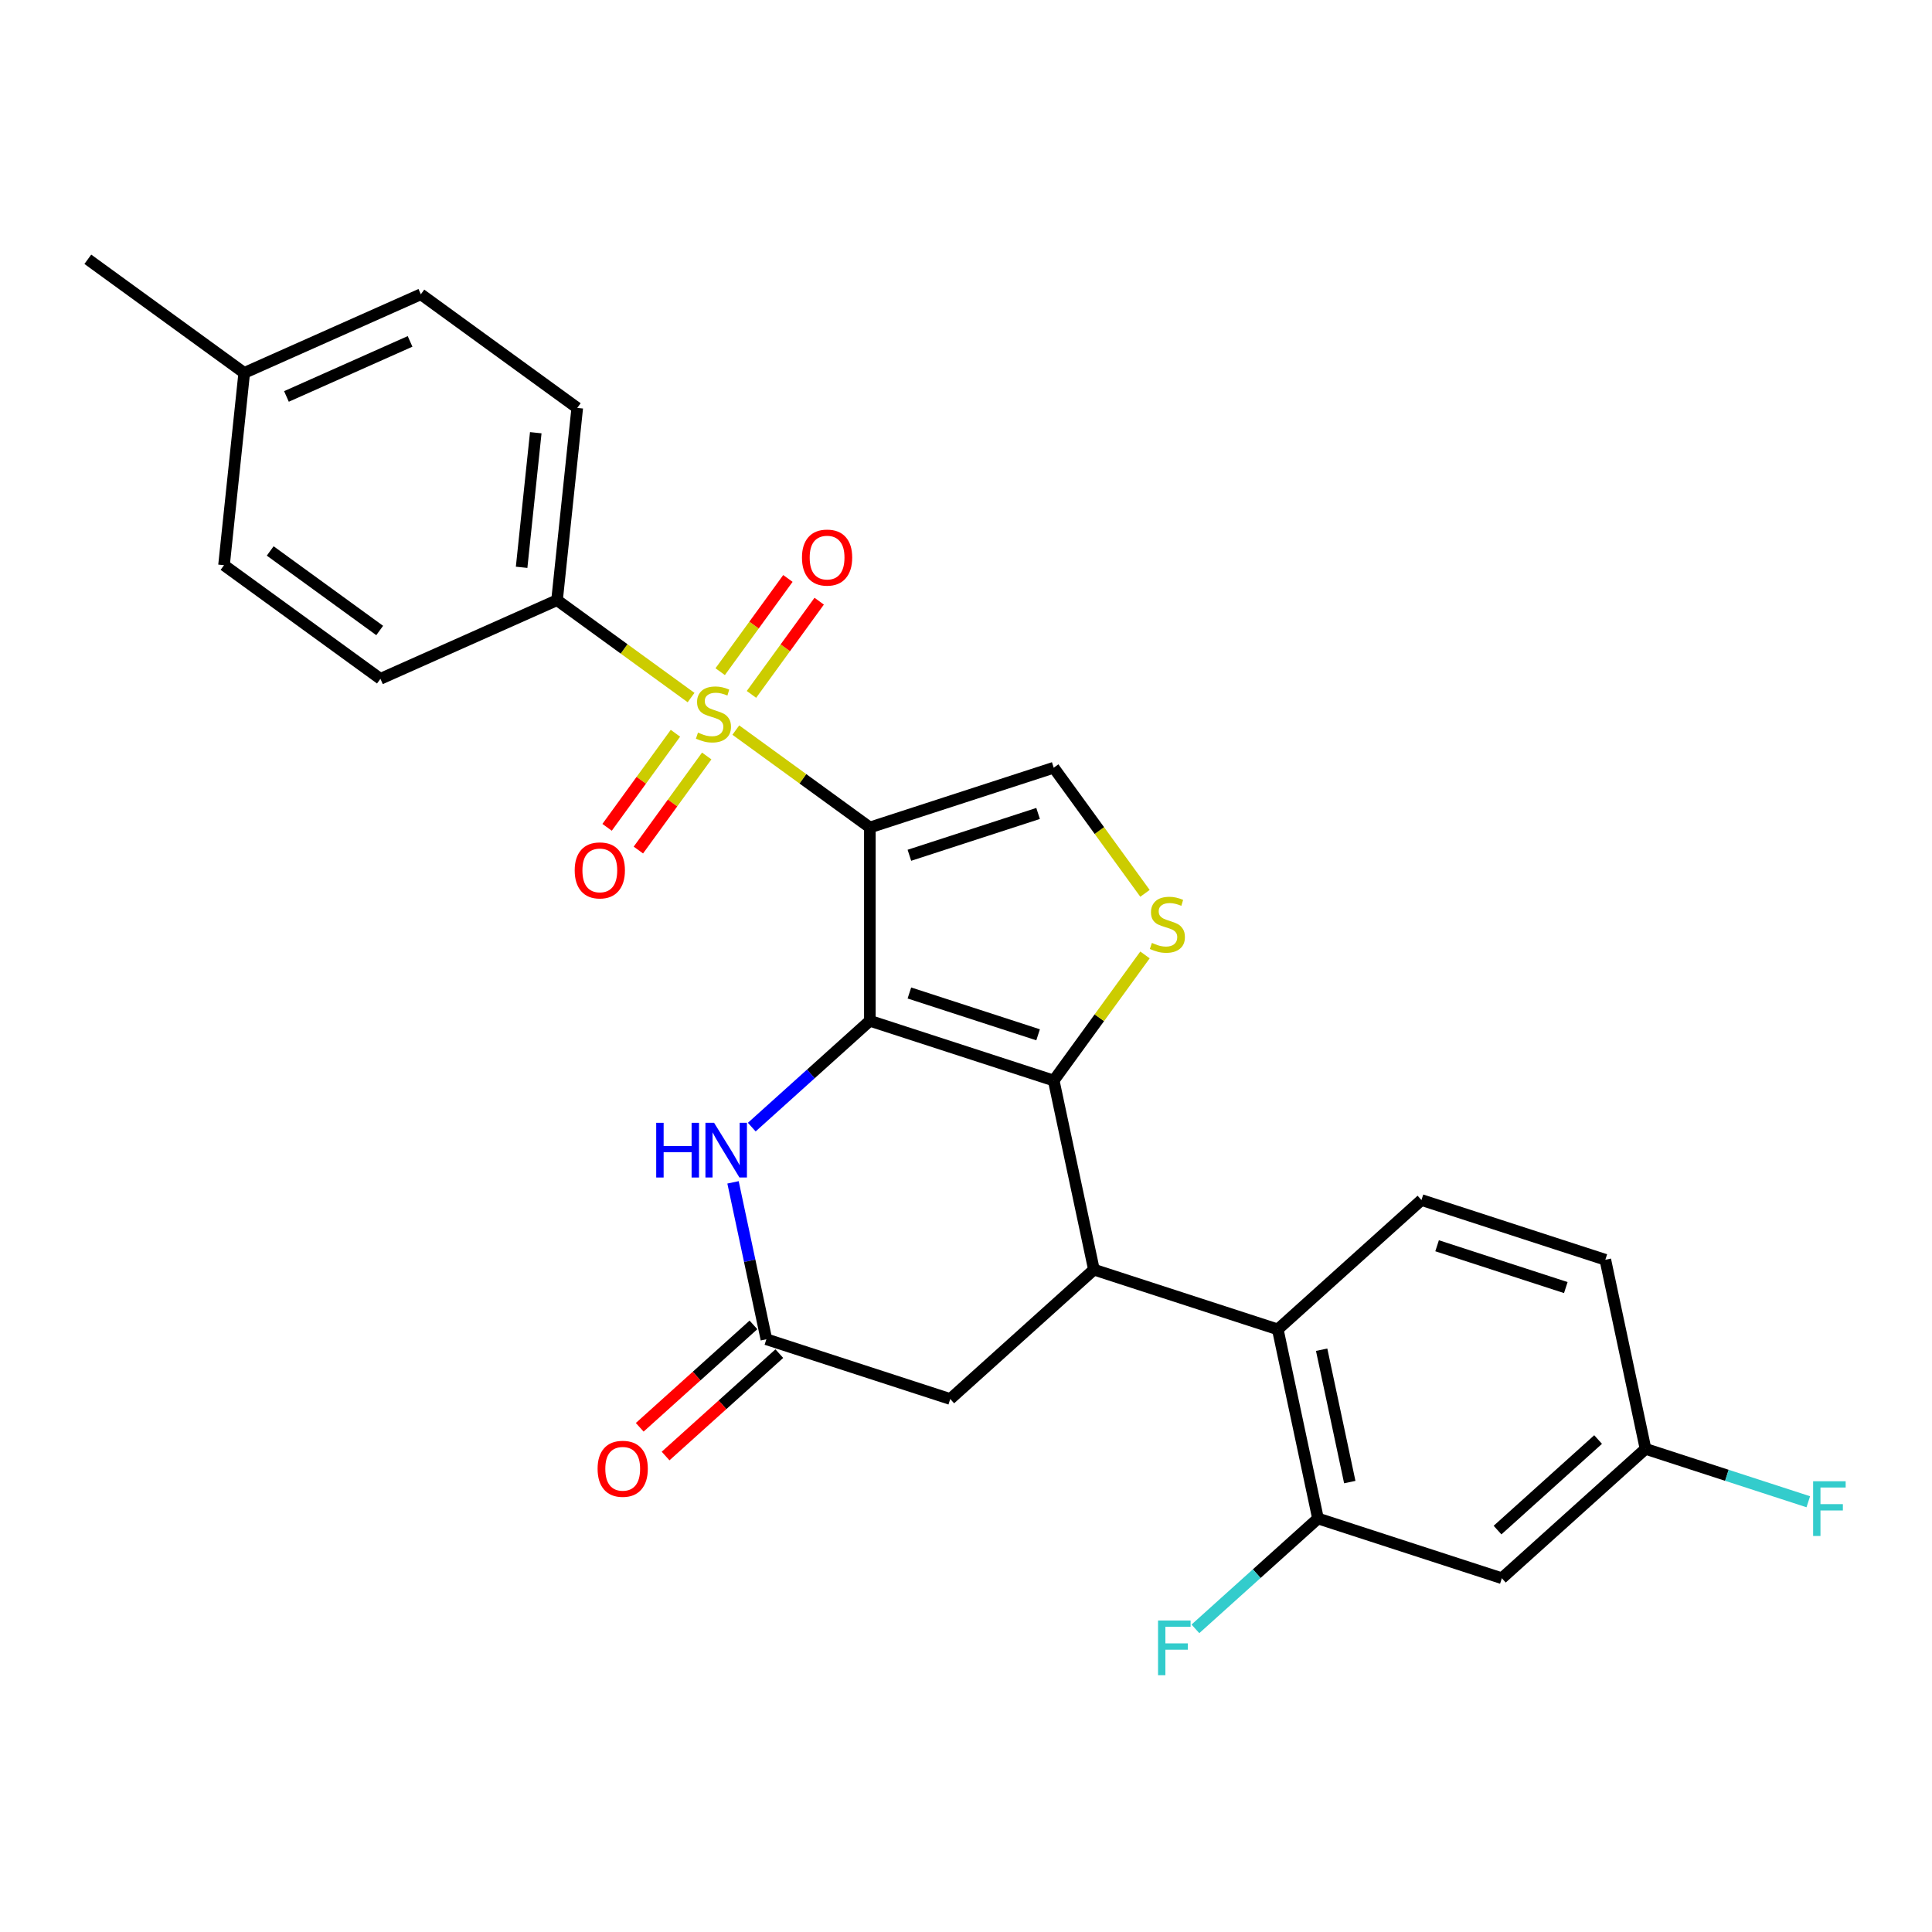 <?xml version='1.0' encoding='iso-8859-1'?>
<svg version='1.1' baseProfile='full'
              xmlns='http://www.w3.org/2000/svg'
                      xmlns:rdkit='http://www.rdkit.org/xml'
                      xmlns:xlink='http://www.w3.org/1999/xlink'
                  xml:space='preserve'
width='1000px' height='1000px' viewBox='0 0 1000 1000'>
<!-- END OF HEADER -->
<rect style='opacity:1.0;fill:#FFFFFF;stroke:none' width='1000' height='1000' x='0' y='0'> </rect>
<path class='bond-0' d='M 450.236,428.293 L 450.236,528.361' style='fill:none;fill-rule:evenodd;stroke:#000000;stroke-width:6px;stroke-linecap:butt;stroke-linejoin:miter;stroke-opacity:1' />
<path class='bond-1' d='M 450.236,428.293 L 415.549,403.091' style='fill:none;fill-rule:evenodd;stroke:#000000;stroke-width:6px;stroke-linecap:butt;stroke-linejoin:miter;stroke-opacity:1' />
<path class='bond-1' d='M 415.549,403.091 L 380.862,377.89' style='fill:none;fill-rule:evenodd;stroke:#CCCC00;stroke-width:6px;stroke-linecap:butt;stroke-linejoin:miter;stroke-opacity:1' />
<path class='bond-6' d='M 450.236,428.293 L 545.406,397.371' style='fill:none;fill-rule:evenodd;stroke:#000000;stroke-width:6px;stroke-linecap:butt;stroke-linejoin:miter;stroke-opacity:1' />
<path class='bond-6' d='M 470.697,442.689 L 537.315,421.043' style='fill:none;fill-rule:evenodd;stroke:#000000;stroke-width:6px;stroke-linecap:butt;stroke-linejoin:miter;stroke-opacity:1' />
<path class='bond-2' d='M 450.236,528.361 L 545.406,559.284' style='fill:none;fill-rule:evenodd;stroke:#000000;stroke-width:6px;stroke-linecap:butt;stroke-linejoin:miter;stroke-opacity:1' />
<path class='bond-2' d='M 470.697,513.965 L 537.315,535.611' style='fill:none;fill-rule:evenodd;stroke:#000000;stroke-width:6px;stroke-linecap:butt;stroke-linejoin:miter;stroke-opacity:1' />
<path class='bond-5' d='M 450.236,528.361 L 419.675,555.879' style='fill:none;fill-rule:evenodd;stroke:#000000;stroke-width:6px;stroke-linecap:butt;stroke-linejoin:miter;stroke-opacity:1' />
<path class='bond-5' d='M 419.675,555.879 L 389.113,583.396' style='fill:none;fill-rule:evenodd;stroke:#0000FF;stroke-width:6px;stroke-linecap:butt;stroke-linejoin:miter;stroke-opacity:1' />
<path class='bond-10' d='M 357.698,361.06 L 323.011,335.859' style='fill:none;fill-rule:evenodd;stroke:#CCCC00;stroke-width:6px;stroke-linecap:butt;stroke-linejoin:miter;stroke-opacity:1' />
<path class='bond-10' d='M 323.011,335.859 L 288.324,310.657' style='fill:none;fill-rule:evenodd;stroke:#000000;stroke-width:6px;stroke-linecap:butt;stroke-linejoin:miter;stroke-opacity:1' />
<path class='bond-12' d='M 349.603,379.534 L 331.916,403.877' style='fill:none;fill-rule:evenodd;stroke:#CCCC00;stroke-width:6px;stroke-linecap:butt;stroke-linejoin:miter;stroke-opacity:1' />
<path class='bond-12' d='M 331.916,403.877 L 314.23,428.221' style='fill:none;fill-rule:evenodd;stroke:#FF0000;stroke-width:6px;stroke-linecap:butt;stroke-linejoin:miter;stroke-opacity:1' />
<path class='bond-12' d='M 365.794,391.298 L 348.108,415.641' style='fill:none;fill-rule:evenodd;stroke:#CCCC00;stroke-width:6px;stroke-linecap:butt;stroke-linejoin:miter;stroke-opacity:1' />
<path class='bond-12' d='M 348.108,415.641 L 330.421,439.984' style='fill:none;fill-rule:evenodd;stroke:#FF0000;stroke-width:6px;stroke-linecap:butt;stroke-linejoin:miter;stroke-opacity:1' />
<path class='bond-13' d='M 388.957,359.416 L 406.484,335.293' style='fill:none;fill-rule:evenodd;stroke:#CCCC00;stroke-width:6px;stroke-linecap:butt;stroke-linejoin:miter;stroke-opacity:1' />
<path class='bond-13' d='M 406.484,335.293 L 424.011,311.17' style='fill:none;fill-rule:evenodd;stroke:#FF0000;stroke-width:6px;stroke-linecap:butt;stroke-linejoin:miter;stroke-opacity:1' />
<path class='bond-13' d='M 372.766,347.652 L 390.293,323.529' style='fill:none;fill-rule:evenodd;stroke:#CCCC00;stroke-width:6px;stroke-linecap:butt;stroke-linejoin:miter;stroke-opacity:1' />
<path class='bond-13' d='M 390.293,323.529 L 407.819,299.406' style='fill:none;fill-rule:evenodd;stroke:#FF0000;stroke-width:6px;stroke-linecap:butt;stroke-linejoin:miter;stroke-opacity:1' />
<path class='bond-3' d='M 545.406,559.284 L 566.212,657.164' style='fill:none;fill-rule:evenodd;stroke:#000000;stroke-width:6px;stroke-linecap:butt;stroke-linejoin:miter;stroke-opacity:1' />
<path class='bond-27' d='M 545.406,559.284 L 569.025,526.776' style='fill:none;fill-rule:evenodd;stroke:#000000;stroke-width:6px;stroke-linecap:butt;stroke-linejoin:miter;stroke-opacity:1' />
<path class='bond-27' d='M 569.025,526.776 L 592.643,494.268' style='fill:none;fill-rule:evenodd;stroke:#CCCC00;stroke-width:6px;stroke-linecap:butt;stroke-linejoin:miter;stroke-opacity:1' />
<path class='bond-7' d='M 566.212,657.164 L 661.382,688.087' style='fill:none;fill-rule:evenodd;stroke:#000000;stroke-width:6px;stroke-linecap:butt;stroke-linejoin:miter;stroke-opacity:1' />
<path class='bond-28' d='M 566.212,657.164 L 491.847,724.123' style='fill:none;fill-rule:evenodd;stroke:#000000;stroke-width:6px;stroke-linecap:butt;stroke-linejoin:miter;stroke-opacity:1' />
<path class='bond-4' d='M 592.643,462.386 L 569.025,429.879' style='fill:none;fill-rule:evenodd;stroke:#CCCC00;stroke-width:6px;stroke-linecap:butt;stroke-linejoin:miter;stroke-opacity:1' />
<path class='bond-4' d='M 569.025,429.879 L 545.406,397.371' style='fill:none;fill-rule:evenodd;stroke:#000000;stroke-width:6px;stroke-linecap:butt;stroke-linejoin:miter;stroke-opacity:1' />
<path class='bond-8' d='M 379.413,611.981 L 388.045,652.591' style='fill:none;fill-rule:evenodd;stroke:#0000FF;stroke-width:6px;stroke-linecap:butt;stroke-linejoin:miter;stroke-opacity:1' />
<path class='bond-8' d='M 388.045,652.591 L 396.677,693.2' style='fill:none;fill-rule:evenodd;stroke:#000000;stroke-width:6px;stroke-linecap:butt;stroke-linejoin:miter;stroke-opacity:1' />
<path class='bond-9' d='M 661.382,688.087 L 682.187,785.968' style='fill:none;fill-rule:evenodd;stroke:#000000;stroke-width:6px;stroke-linecap:butt;stroke-linejoin:miter;stroke-opacity:1' />
<path class='bond-9' d='M 684.079,698.608 L 698.642,767.125' style='fill:none;fill-rule:evenodd;stroke:#000000;stroke-width:6px;stroke-linecap:butt;stroke-linejoin:miter;stroke-opacity:1' />
<path class='bond-15' d='M 661.382,688.087 L 735.746,621.129' style='fill:none;fill-rule:evenodd;stroke:#000000;stroke-width:6px;stroke-linecap:butt;stroke-linejoin:miter;stroke-opacity:1' />
<path class='bond-11' d='M 396.677,693.2 L 491.847,724.123' style='fill:none;fill-rule:evenodd;stroke:#000000;stroke-width:6px;stroke-linecap:butt;stroke-linejoin:miter;stroke-opacity:1' />
<path class='bond-16' d='M 389.981,685.764 L 360.55,712.264' style='fill:none;fill-rule:evenodd;stroke:#000000;stroke-width:6px;stroke-linecap:butt;stroke-linejoin:miter;stroke-opacity:1' />
<path class='bond-16' d='M 360.55,712.264 L 331.118,738.764' style='fill:none;fill-rule:evenodd;stroke:#FF0000;stroke-width:6px;stroke-linecap:butt;stroke-linejoin:miter;stroke-opacity:1' />
<path class='bond-16' d='M 403.373,700.637 L 373.941,727.137' style='fill:none;fill-rule:evenodd;stroke:#000000;stroke-width:6px;stroke-linecap:butt;stroke-linejoin:miter;stroke-opacity:1' />
<path class='bond-16' d='M 373.941,727.137 L 344.51,753.637' style='fill:none;fill-rule:evenodd;stroke:#FF0000;stroke-width:6px;stroke-linecap:butt;stroke-linejoin:miter;stroke-opacity:1' />
<path class='bond-14' d='M 682.187,785.968 L 777.357,816.89' style='fill:none;fill-rule:evenodd;stroke:#000000;stroke-width:6px;stroke-linecap:butt;stroke-linejoin:miter;stroke-opacity:1' />
<path class='bond-20' d='M 682.187,785.968 L 650.465,814.53' style='fill:none;fill-rule:evenodd;stroke:#000000;stroke-width:6px;stroke-linecap:butt;stroke-linejoin:miter;stroke-opacity:1' />
<path class='bond-20' d='M 650.465,814.53 L 618.744,843.092' style='fill:none;fill-rule:evenodd;stroke:#33CCCC;stroke-width:6px;stroke-linecap:butt;stroke-linejoin:miter;stroke-opacity:1' />
<path class='bond-17' d='M 288.324,310.657 L 298.784,211.137' style='fill:none;fill-rule:evenodd;stroke:#000000;stroke-width:6px;stroke-linecap:butt;stroke-linejoin:miter;stroke-opacity:1' />
<path class='bond-17' d='M 269.989,293.637 L 277.311,223.973' style='fill:none;fill-rule:evenodd;stroke:#000000;stroke-width:6px;stroke-linecap:butt;stroke-linejoin:miter;stroke-opacity:1' />
<path class='bond-18' d='M 288.324,310.657 L 196.907,351.358' style='fill:none;fill-rule:evenodd;stroke:#000000;stroke-width:6px;stroke-linecap:butt;stroke-linejoin:miter;stroke-opacity:1' />
<path class='bond-30' d='M 777.357,816.89 L 851.722,749.932' style='fill:none;fill-rule:evenodd;stroke:#000000;stroke-width:6px;stroke-linecap:butt;stroke-linejoin:miter;stroke-opacity:1' />
<path class='bond-30' d='M 775.12,791.974 L 827.175,745.103' style='fill:none;fill-rule:evenodd;stroke:#000000;stroke-width:6px;stroke-linecap:butt;stroke-linejoin:miter;stroke-opacity:1' />
<path class='bond-21' d='M 735.746,621.129 L 830.916,652.051' style='fill:none;fill-rule:evenodd;stroke:#000000;stroke-width:6px;stroke-linecap:butt;stroke-linejoin:miter;stroke-opacity:1' />
<path class='bond-21' d='M 743.837,644.801 L 810.456,666.447' style='fill:none;fill-rule:evenodd;stroke:#000000;stroke-width:6px;stroke-linecap:butt;stroke-linejoin:miter;stroke-opacity:1' />
<path class='bond-23' d='M 298.784,211.137 L 217.827,152.319' style='fill:none;fill-rule:evenodd;stroke:#000000;stroke-width:6px;stroke-linecap:butt;stroke-linejoin:miter;stroke-opacity:1' />
<path class='bond-22' d='M 196.907,351.358 L 115.951,292.54' style='fill:none;fill-rule:evenodd;stroke:#000000;stroke-width:6px;stroke-linecap:butt;stroke-linejoin:miter;stroke-opacity:1' />
<path class='bond-22' d='M 196.528,326.344 L 139.858,285.171' style='fill:none;fill-rule:evenodd;stroke:#000000;stroke-width:6px;stroke-linecap:butt;stroke-linejoin:miter;stroke-opacity:1' />
<path class='bond-19' d='M 851.722,749.932 L 830.916,652.051' style='fill:none;fill-rule:evenodd;stroke:#000000;stroke-width:6px;stroke-linecap:butt;stroke-linejoin:miter;stroke-opacity:1' />
<path class='bond-24' d='M 851.722,749.932 L 893.846,763.619' style='fill:none;fill-rule:evenodd;stroke:#000000;stroke-width:6px;stroke-linecap:butt;stroke-linejoin:miter;stroke-opacity:1' />
<path class='bond-24' d='M 893.846,763.619 L 935.97,777.306' style='fill:none;fill-rule:evenodd;stroke:#33CCCC;stroke-width:6px;stroke-linecap:butt;stroke-linejoin:miter;stroke-opacity:1' />
<path class='bond-25' d='M 115.951,292.54 L 126.411,193.02' style='fill:none;fill-rule:evenodd;stroke:#000000;stroke-width:6px;stroke-linecap:butt;stroke-linejoin:miter;stroke-opacity:1' />
<path class='bond-29' d='M 217.827,152.319 L 126.411,193.02' style='fill:none;fill-rule:evenodd;stroke:#000000;stroke-width:6px;stroke-linecap:butt;stroke-linejoin:miter;stroke-opacity:1' />
<path class='bond-29' d='M 212.255,176.708 L 148.264,205.198' style='fill:none;fill-rule:evenodd;stroke:#000000;stroke-width:6px;stroke-linecap:butt;stroke-linejoin:miter;stroke-opacity:1' />
<path class='bond-26' d='M 126.411,193.02 L 45.455,134.202' style='fill:none;fill-rule:evenodd;stroke:#000000;stroke-width:6px;stroke-linecap:butt;stroke-linejoin:miter;stroke-opacity:1' />
<path  class='atom-2' d='M 361.28 379.195
Q 361.6 379.315, 362.92 379.875
Q 364.24 380.435, 365.68 380.795
Q 367.16 381.115, 368.6 381.115
Q 371.28 381.115, 372.84 379.835
Q 374.4 378.515, 374.4 376.235
Q 374.4 374.675, 373.6 373.715
Q 372.84 372.755, 371.64 372.235
Q 370.44 371.715, 368.44 371.115
Q 365.92 370.355, 364.4 369.635
Q 362.92 368.915, 361.84 367.395
Q 360.8 365.875, 360.8 363.315
Q 360.8 359.755, 363.2 357.555
Q 365.64 355.355, 370.44 355.355
Q 373.72 355.355, 377.44 356.915
L 376.52 359.995
Q 373.12 358.595, 370.56 358.595
Q 367.8 358.595, 366.28 359.755
Q 364.76 360.875, 364.8 362.835
Q 364.8 364.355, 365.56 365.275
Q 366.36 366.195, 367.48 366.715
Q 368.64 367.235, 370.56 367.835
Q 373.12 368.635, 374.64 369.435
Q 376.16 370.235, 377.24 371.875
Q 378.36 373.475, 378.36 376.235
Q 378.36 380.155, 375.72 382.275
Q 373.12 384.355, 368.76 384.355
Q 366.24 384.355, 364.32 383.795
Q 362.44 383.275, 360.2 382.355
L 361.28 379.195
' fill='#CCCC00'/>
<path  class='atom-5' d='M 596.225 488.047
Q 596.545 488.167, 597.865 488.727
Q 599.185 489.287, 600.625 489.647
Q 602.105 489.967, 603.545 489.967
Q 606.225 489.967, 607.785 488.687
Q 609.345 487.367, 609.345 485.087
Q 609.345 483.527, 608.545 482.567
Q 607.785 481.607, 606.585 481.087
Q 605.385 480.567, 603.385 479.967
Q 600.865 479.207, 599.345 478.487
Q 597.865 477.767, 596.785 476.247
Q 595.745 474.727, 595.745 472.167
Q 595.745 468.607, 598.145 466.407
Q 600.585 464.207, 605.385 464.207
Q 608.665 464.207, 612.385 465.767
L 611.465 468.847
Q 608.065 467.447, 605.505 467.447
Q 602.745 467.447, 601.225 468.607
Q 599.705 469.727, 599.745 471.687
Q 599.745 473.207, 600.505 474.127
Q 601.305 475.047, 602.425 475.567
Q 603.585 476.087, 605.505 476.687
Q 608.065 477.487, 609.585 478.287
Q 611.105 479.087, 612.185 480.727
Q 613.305 482.327, 613.305 485.087
Q 613.305 489.007, 610.665 491.127
Q 608.065 493.207, 603.705 493.207
Q 601.185 493.207, 599.265 492.647
Q 597.385 492.127, 595.145 491.207
L 596.225 488.047
' fill='#CCCC00'/>
<path  class='atom-6' d='M 339.652 581.159
L 343.492 581.159
L 343.492 593.199
L 357.972 593.199
L 357.972 581.159
L 361.812 581.159
L 361.812 609.479
L 357.972 609.479
L 357.972 596.399
L 343.492 596.399
L 343.492 609.479
L 339.652 609.479
L 339.652 581.159
' fill='#0000FF'/>
<path  class='atom-6' d='M 369.612 581.159
L 378.892 596.159
Q 379.812 597.639, 381.292 600.319
Q 382.772 602.999, 382.852 603.159
L 382.852 581.159
L 386.612 581.159
L 386.612 609.479
L 382.732 609.479
L 372.772 593.079
Q 371.612 591.159, 370.372 588.959
Q 369.172 586.759, 368.812 586.079
L 368.812 609.479
L 365.132 609.479
L 365.132 581.159
L 369.612 581.159
' fill='#0000FF'/>
<path  class='atom-13' d='M 297.462 450.511
Q 297.462 443.711, 300.822 439.911
Q 304.182 436.111, 310.462 436.111
Q 316.742 436.111, 320.102 439.911
Q 323.462 443.711, 323.462 450.511
Q 323.462 457.391, 320.062 461.311
Q 316.662 465.191, 310.462 465.191
Q 304.222 465.191, 300.822 461.311
Q 297.462 457.431, 297.462 450.511
M 310.462 461.991
Q 314.782 461.991, 317.102 459.111
Q 319.462 456.191, 319.462 450.511
Q 319.462 444.951, 317.102 442.151
Q 314.782 439.311, 310.462 439.311
Q 306.142 439.311, 303.782 442.111
Q 301.462 444.911, 301.462 450.511
Q 301.462 456.231, 303.782 459.111
Q 306.142 461.991, 310.462 461.991
' fill='#FF0000'/>
<path  class='atom-14' d='M 415.098 288.599
Q 415.098 281.799, 418.458 277.999
Q 421.818 274.199, 428.098 274.199
Q 434.378 274.199, 437.738 277.999
Q 441.098 281.799, 441.098 288.599
Q 441.098 295.479, 437.698 299.399
Q 434.298 303.279, 428.098 303.279
Q 421.858 303.279, 418.458 299.399
Q 415.098 295.519, 415.098 288.599
M 428.098 300.079
Q 432.418 300.079, 434.738 297.199
Q 437.098 294.279, 437.098 288.599
Q 437.098 283.039, 434.738 280.239
Q 432.418 277.399, 428.098 277.399
Q 423.778 277.399, 421.418 280.199
Q 419.098 282.999, 419.098 288.599
Q 419.098 294.319, 421.418 297.199
Q 423.778 300.079, 428.098 300.079
' fill='#FF0000'/>
<path  class='atom-17' d='M 309.312 760.238
Q 309.312 753.438, 312.672 749.638
Q 316.032 745.838, 322.312 745.838
Q 328.592 745.838, 331.952 749.638
Q 335.312 753.438, 335.312 760.238
Q 335.312 767.118, 331.912 771.038
Q 328.512 774.918, 322.312 774.918
Q 316.072 774.918, 312.672 771.038
Q 309.312 767.158, 309.312 760.238
M 322.312 771.718
Q 326.632 771.718, 328.952 768.838
Q 331.312 765.918, 331.312 760.238
Q 331.312 754.678, 328.952 751.878
Q 326.632 749.038, 322.312 749.038
Q 317.992 749.038, 315.632 751.838
Q 313.312 754.638, 313.312 760.238
Q 313.312 765.958, 315.632 768.838
Q 317.992 771.718, 322.312 771.718
' fill='#FF0000'/>
<path  class='atom-21' d='M 599.402 838.766
L 616.242 838.766
L 616.242 842.006
L 603.202 842.006
L 603.202 850.606
L 614.802 850.606
L 614.802 853.886
L 603.202 853.886
L 603.202 867.086
L 599.402 867.086
L 599.402 838.766
' fill='#33CCCC'/>
<path  class='atom-25' d='M 938.471 766.695
L 955.311 766.695
L 955.311 769.935
L 942.271 769.935
L 942.271 778.535
L 953.871 778.535
L 953.871 781.815
L 942.271 781.815
L 942.271 795.015
L 938.471 795.015
L 938.471 766.695
' fill='#33CCCC'/>
</svg>

